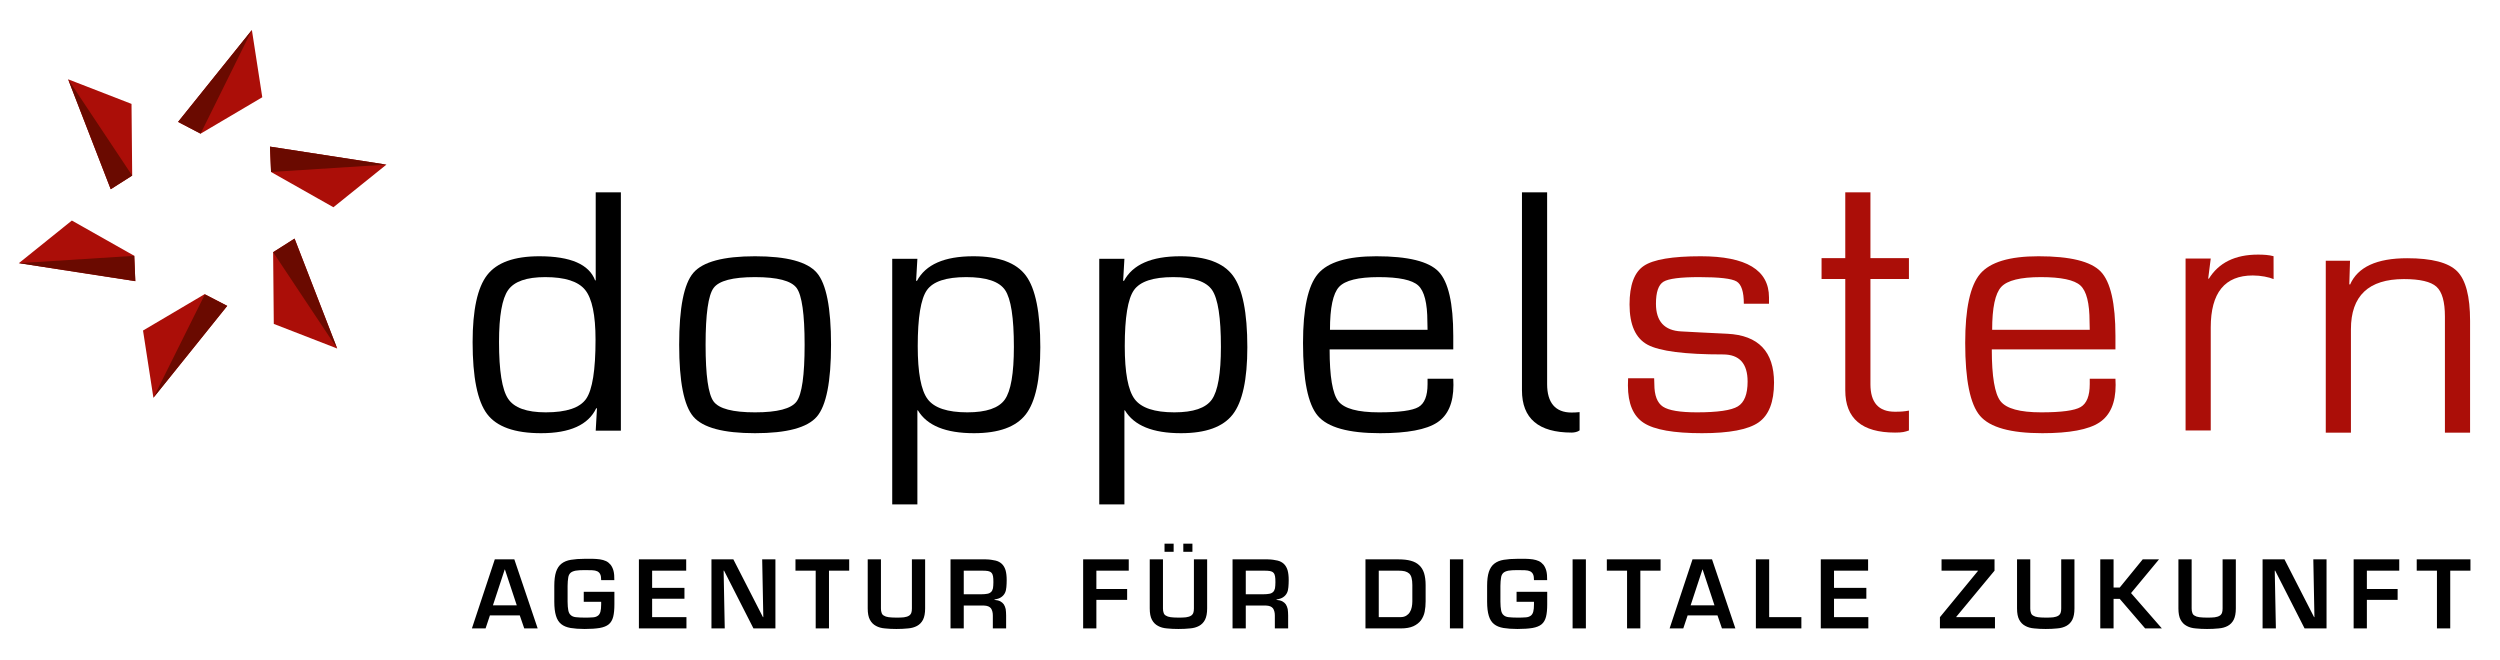 <?xml version="1.0" encoding="UTF-8"?>
<svg xmlns="http://www.w3.org/2000/svg" xmlns:xlink="http://www.w3.org/1999/xlink" width="1000px" height="264px" viewBox="0 0 1001 264" version="1.1">
<g id="surface1">
<path style=" stroke:none;fill-rule:nonzero;fill:rgb(67.059%,5.49%,3.137%);fill-opacity:1;" d="M 53.758 102.293 L 28.773 88.172 L 7.555 105.238 L 54.184 112.445 L 53.758 102.293 "/>
<path style=" stroke:none;fill-rule:nonzero;fill:rgb(67.059%,5.49%,3.137%);fill-opacity:1;" d="M 71.301 48.676 L 80.316 53.391 L 105.016 38.809 L 100.855 11.883 L 71.301 48.676 "/>
<path style=" stroke:none;fill-rule:nonzero;fill:rgb(67.059%,5.49%,3.137%);fill-opacity:1;" d="M 52.93 70.168 L 52.66 41.469 L 27.273 31.613 L 44.336 75.629 L 52.93 70.168 "/>
<path style=" stroke:none;fill-rule:nonzero;fill:rgb(67.059%,5.49%,3.137%);fill-opacity:1;" d="M 81.969 117.633 L 57.266 132.215 L 61.422 159.133 L 90.977 122.344 L 81.969 117.633 "/>
<path style=" stroke:none;fill-rule:nonzero;fill:rgb(67.059%,5.49%,3.137%);fill-opacity:1;" d="M 108.527 68.73 L 133.5 82.852 L 154.719 65.781 L 108.102 58.574 L 108.527 68.73 "/>
<path style=" stroke:none;fill-rule:nonzero;fill:rgb(67.059%,5.49%,3.137%);fill-opacity:1;" d="M 109.363 100.855 L 109.625 129.559 L 135.008 139.414 L 117.941 95.402 L 109.363 100.855 "/>
<path style=" stroke:none;fill-rule:nonzero;fill:rgb(41.569%,3.922%,0%);fill-opacity:1;" d="M 44.336 75.629 L 27.273 31.613 L 52.93 70.168 L 44.336 75.629 "/>
<path style=" stroke:none;fill-rule:nonzero;fill:rgb(41.569%,3.922%,0%);fill-opacity:1;" d="M 80.316 53.391 L 71.301 48.676 L 100.855 11.883 L 80.316 53.391 "/>
<path style=" stroke:none;fill-rule:nonzero;fill:rgb(41.569%,3.922%,0%);fill-opacity:1;" d="M 108.527 68.73 L 108.102 58.574 L 154.719 65.781 L 108.527 68.73 "/>
<path style=" stroke:none;fill-rule:nonzero;fill:rgb(41.569%,3.922%,0%);fill-opacity:1;" d="M 135.008 139.414 L 109.363 100.855 L 117.941 95.402 L 135.008 139.414 "/>
<path style=" stroke:none;fill-rule:nonzero;fill:rgb(41.569%,3.922%,0%);fill-opacity:1;" d="M 61.422 159.133 L 82.016 117.766 L 90.977 122.344 L 61.422 159.133 "/>
<path style=" stroke:none;fill-rule:nonzero;fill:rgb(41.569%,3.922%,0%);fill-opacity:1;" d="M 54.184 112.445 L 7.555 105.238 L 53.758 102.293 L 54.184 112.445 "/>
<path style=" stroke:none;fill-rule:nonzero;fill:rgb(0%,0%,0%);fill-opacity:1;" d="M 196.168 246.262 L 194.422 251.488 L 188.949 251.488 L 198.117 223.836 L 205.938 223.836 L 215.285 251.488 L 209.91 251.488 L 208.113 246.262 Z M 202.168 227.887 L 202.09 227.887 L 197.371 242.238 L 206.914 242.238 Z M 246.004 236.812 L 246.004 241.836 C 246.004 243.863 245.852 245.512 245.527 246.812 C 245.203 248.086 244.602 249.137 243.754 249.836 C 242.879 250.562 241.656 251.035 240.105 251.312 C 238.559 251.562 236.582 251.711 234.109 251.711 C 231.887 251.711 230.012 251.562 228.465 251.312 C 226.914 251.035 225.664 250.535 224.715 249.762 C 223.742 248.988 223.043 247.863 222.617 246.438 C 222.168 244.988 221.941 243.113 221.941 240.785 L 221.941 234.461 C 221.941 232.137 222.168 230.285 222.641 228.836 C 223.117 227.438 223.816 226.336 224.816 225.562 C 225.816 224.785 227.062 224.262 228.613 224.012 C 230.137 223.762 231.961 223.613 234.109 223.613 C 235.258 223.613 236.309 223.613 237.359 223.613 C 238.383 223.637 239.332 223.711 240.23 223.836 C 241.105 223.988 241.93 224.188 242.656 224.535 C 243.355 224.863 243.98 225.387 244.504 226.012 C 244.977 226.637 245.379 227.438 245.652 228.438 C 245.902 229.438 246.004 230.688 245.977 232.16 L 240.707 232.16 C 240.707 231.16 240.605 230.363 240.332 229.812 C 240.082 229.262 239.68 228.887 239.156 228.613 C 238.605 228.363 237.934 228.211 237.082 228.188 C 236.234 228.137 235.258 228.137 234.109 228.137 C 232.562 228.137 231.336 228.211 230.461 228.363 C 229.539 228.562 228.863 228.836 228.387 229.285 C 227.914 229.762 227.613 230.387 227.512 231.211 C 227.363 232.062 227.289 233.113 227.266 234.461 L 227.266 240.785 C 227.289 242.238 227.363 243.363 227.539 244.211 C 227.688 245.062 228.039 245.738 228.512 246.137 C 228.988 246.586 229.637 246.887 230.562 246.988 C 231.461 247.086 232.637 247.16 234.109 247.16 C 235.359 247.16 236.434 247.137 237.281 247.062 C 238.133 247.035 238.781 246.812 239.305 246.461 C 239.832 246.137 240.18 245.586 240.406 244.836 C 240.605 244.137 240.707 243.113 240.707 241.836 L 240.707 240.836 L 233.734 240.836 L 233.734 236.812 Z M 261.113 235.262 L 274.055 235.262 L 274.055 239.613 L 261.113 239.613 L 261.113 246.961 L 274.855 246.961 L 274.855 251.488 L 255.816 251.488 L 255.816 223.836 L 274.754 223.836 L 274.754 228.363 L 261.113 228.363 Z M 305.18 223.836 L 310.477 223.836 L 310.477 251.488 L 301.684 251.488 L 289.914 228.363 L 289.738 228.363 L 290.188 251.488 L 284.867 251.488 L 284.867 223.836 L 293.637 223.836 L 305.48 246.961 L 305.629 246.961 Z M 331.926 251.488 L 326.605 251.488 L 326.605 228.363 L 318.508 228.363 L 318.508 223.836 L 340.02 223.836 L 340.02 228.363 L 331.926 228.363 Z M 370.422 223.836 L 370.422 243.488 C 370.422 245.41 370.121 246.91 369.57 248.012 C 368.996 249.137 368.172 249.938 367.172 250.488 C 366.148 251.035 364.949 251.387 363.527 251.488 C 362.102 251.637 360.551 251.711 358.902 251.711 C 357.281 251.711 355.754 251.637 354.355 251.488 C 352.957 251.387 351.734 251.035 350.758 250.488 C 349.711 249.938 348.91 249.137 348.309 248.012 C 347.734 246.961 347.434 245.438 347.434 243.488 L 347.434 223.836 L 352.73 223.836 L 352.73 243.488 C 352.73 244.188 352.809 244.785 353.008 245.262 C 353.156 245.738 353.434 246.113 353.906 246.363 C 354.355 246.66 354.98 246.887 355.805 246.988 C 356.578 247.086 357.605 247.16 358.902 247.16 C 360.102 247.16 361.152 247.137 361.953 247.035 C 362.727 246.91 363.402 246.738 363.875 246.438 C 364.352 246.188 364.676 245.762 364.875 245.285 C 365.051 244.812 365.125 244.211 365.125 243.488 L 365.125 223.836 Z M 385.887 242.336 L 385.887 251.488 L 380.59 251.488 L 380.59 223.836 L 394.707 223.836 C 396.207 223.863 397.504 224.062 398.578 224.312 C 399.652 224.562 400.48 225.035 401.152 225.66 C 401.828 226.312 402.301 227.137 402.629 228.188 C 402.926 229.262 403.078 230.535 403.078 232.137 C 403.078 233.16 403.027 234.113 402.953 234.961 C 402.879 235.863 402.703 236.637 402.379 237.285 C 402.027 237.961 401.555 238.512 400.93 238.938 C 400.277 239.438 399.355 239.711 398.18 239.91 L 398.18 240.062 C 399.078 240.137 399.855 240.312 400.48 240.613 C 401.078 240.938 401.555 241.336 401.93 241.863 C 402.254 242.387 402.527 243.012 402.676 243.738 C 402.777 244.488 402.852 245.336 402.852 246.312 L 402.852 251.488 L 397.531 251.488 L 397.531 246.312 C 397.531 245.137 397.281 244.188 396.781 243.438 C 396.207 242.738 395.332 242.387 394.031 242.336 Z M 392.91 237.812 C 393.883 237.812 394.707 237.738 395.332 237.613 C 395.957 237.512 396.43 237.262 396.805 236.91 C 397.18 236.586 397.43 236.062 397.582 235.438 C 397.68 234.812 397.754 233.961 397.754 232.988 C 397.754 231.988 397.73 231.211 397.605 230.586 C 397.504 229.988 397.281 229.512 396.957 229.188 C 396.633 228.836 396.133 228.613 395.582 228.512 C 395.008 228.414 394.23 228.363 393.258 228.363 L 385.887 228.363 L 385.887 237.812 Z M 438.988 235.711 L 451.305 235.711 L 451.305 240.062 L 438.988 240.062 L 438.988 251.488 L 433.691 251.488 L 433.691 223.836 L 451.953 223.836 L 451.953 228.363 L 438.988 228.363 Z M 483.34 223.836 L 483.34 243.488 C 483.34 245.41 483.043 246.91 482.492 248.012 C 481.918 249.137 481.094 249.938 480.094 250.488 C 479.07 251.035 477.871 251.387 476.445 251.488 C 475.02 251.637 473.473 251.711 471.824 251.711 C 470.199 251.711 468.676 251.637 467.277 251.488 C 465.879 251.387 464.652 251.035 463.68 250.488 C 462.629 249.938 461.828 249.137 461.23 248.012 C 460.656 246.961 460.355 245.438 460.355 243.488 L 460.355 223.836 L 465.652 223.836 L 465.652 243.488 C 465.652 244.188 465.727 244.785 465.926 245.262 C 466.078 245.738 466.352 246.113 466.828 246.363 C 467.277 246.66 467.902 246.887 468.727 246.988 C 469.5 247.086 470.523 247.16 471.824 247.16 C 473.023 247.16 474.07 247.137 474.871 247.035 C 475.645 246.91 476.32 246.738 476.797 246.438 C 477.27 246.188 477.594 245.762 477.793 245.285 C 477.969 244.812 478.043 244.211 478.043 243.488 L 478.043 223.836 Z M 469.926 217.562 L 469.926 220.812 L 466.277 220.812 L 466.277 217.562 Z M 477.445 217.562 L 477.445 220.812 L 473.797 220.812 L 473.797 217.562 Z M 498.809 242.336 L 498.809 251.488 L 493.512 251.488 L 493.512 223.836 L 507.625 223.836 C 509.125 223.863 510.426 224.062 511.5 224.312 C 512.574 224.562 513.398 225.035 514.074 225.66 C 514.746 226.312 515.223 227.137 515.547 228.188 C 515.848 229.262 515.996 230.535 515.996 232.137 C 515.996 233.16 515.945 234.113 515.871 234.961 C 515.797 235.863 515.621 236.637 515.297 237.285 C 514.949 237.961 514.473 238.512 513.848 238.938 C 513.199 239.438 512.273 239.711 511.102 239.91 L 511.102 240.062 C 512 240.137 512.773 240.312 513.398 240.613 C 514 240.938 514.473 241.336 514.848 241.863 C 515.172 242.387 515.445 243.012 515.598 243.738 C 515.695 244.488 515.773 245.336 515.773 246.312 L 515.773 251.488 L 510.449 251.488 L 510.449 246.312 C 510.449 245.137 510.199 244.188 509.699 243.438 C 509.125 242.738 508.25 242.387 506.953 242.336 Z M 505.828 237.812 C 506.801 237.812 507.625 237.738 508.25 237.613 C 508.875 237.512 509.352 237.262 509.727 236.91 C 510.102 236.586 510.352 236.062 510.5 235.438 C 510.602 234.812 510.676 233.961 510.676 232.988 C 510.676 231.988 510.648 231.211 510.523 230.586 C 510.426 229.988 510.199 229.512 509.875 229.188 C 509.551 228.836 509.051 228.613 508.5 228.512 C 507.926 228.414 507.152 228.363 506.18 228.363 L 498.809 228.363 L 498.809 237.812 Z M 546.734 223.836 L 559.953 223.836 C 561.852 223.836 563.523 224.012 564.875 224.387 C 566.246 224.762 567.348 225.336 568.223 226.16 C 569.121 226.961 569.77 228.035 570.195 229.336 C 570.594 230.66 570.82 232.238 570.82 234.113 L 570.82 240.637 C 570.82 242.086 570.695 243.488 570.445 244.785 C 570.195 246.062 569.672 247.211 568.973 248.211 C 568.223 249.211 567.199 250.012 565.898 250.613 C 564.625 251.188 562.926 251.488 560.828 251.488 L 546.734 251.488 Z M 560.828 246.961 C 561.699 246.961 562.449 246.762 563.074 246.387 C 563.648 246.035 564.148 245.562 564.5 244.961 C 564.875 244.363 565.125 243.711 565.273 242.938 C 565.422 242.188 565.5 241.41 565.5 240.637 L 565.5 234.113 C 565.5 232.988 565.398 232.012 565.199 231.285 C 565.023 230.535 564.699 229.961 564.25 229.512 C 563.801 229.113 563.227 228.812 562.523 228.613 C 561.824 228.438 560.926 228.363 559.953 228.363 L 552.055 228.363 L 552.055 246.961 Z M 585.875 251.488 L 580.551 251.488 L 580.551 223.836 L 585.875 223.836 Z M 619.504 236.812 L 619.504 241.836 C 619.504 243.863 619.355 245.512 619.027 246.812 C 618.703 248.086 618.105 249.137 617.254 249.836 C 616.379 250.562 615.156 251.035 613.605 251.312 C 612.059 251.562 610.086 251.711 607.609 251.711 C 605.387 251.711 603.512 251.562 601.965 251.312 C 600.414 251.035 599.164 250.535 598.215 249.762 C 597.242 248.988 596.543 247.863 596.117 246.438 C 595.668 244.988 595.441 243.113 595.441 240.785 L 595.441 234.461 C 595.441 232.137 595.668 230.285 596.145 228.836 C 596.617 227.438 597.316 226.336 598.316 225.562 C 599.316 224.785 600.566 224.262 602.113 224.012 C 603.637 223.762 605.461 223.613 607.609 223.613 C 608.762 223.613 609.809 223.613 610.859 223.613 C 611.883 223.637 612.832 223.711 613.73 223.836 C 614.605 223.988 615.43 224.188 616.156 224.535 C 616.855 224.863 617.48 225.387 618.004 226.012 C 618.48 226.637 618.879 227.438 619.152 228.438 C 619.402 229.438 619.504 230.688 619.48 232.16 L 614.207 232.16 C 614.207 231.16 614.105 230.363 613.832 229.812 C 613.582 229.262 613.184 228.887 612.656 228.613 C 612.109 228.363 611.434 228.211 610.582 228.188 C 609.734 228.137 608.762 228.137 607.609 228.137 C 606.062 228.137 604.836 228.211 603.965 228.363 C 603.039 228.562 602.363 228.836 601.891 229.285 C 601.414 229.762 601.113 230.387 601.016 231.211 C 600.863 232.062 600.789 233.113 600.766 234.461 L 600.766 240.785 C 600.789 242.238 600.863 243.363 601.039 244.211 C 601.191 245.062 601.539 245.738 602.016 246.137 C 602.488 246.586 603.137 246.887 604.062 246.988 C 604.961 247.086 606.137 247.16 607.609 247.16 C 608.859 247.16 609.934 247.137 610.785 247.062 C 611.633 247.035 612.281 246.812 612.809 246.461 C 613.332 246.137 613.684 245.586 613.906 244.836 C 614.105 244.137 614.207 243.113 614.207 241.836 L 614.207 240.836 L 607.234 240.836 L 607.234 236.812 Z M 634.988 251.488 L 629.668 251.488 L 629.668 223.836 L 634.988 223.836 Z M 656.793 251.488 L 651.473 251.488 L 651.473 228.363 L 643.375 228.363 L 643.375 223.836 L 664.891 223.836 L 664.891 228.363 L 656.793 228.363 Z M 675.73 246.262 L 673.984 251.488 L 668.512 251.488 L 677.68 223.836 L 685.5 223.836 L 694.848 251.488 L 689.473 251.488 L 687.676 246.262 Z M 681.73 227.887 L 681.652 227.887 L 676.93 242.238 L 686.477 242.238 Z M 708.375 246.961 L 721.27 246.961 L 721.27 251.488 L 703.055 251.488 L 703.055 223.836 L 708.375 223.836 Z M 734.34 235.262 L 747.285 235.262 L 747.285 239.613 L 734.34 239.613 L 734.34 246.961 L 748.082 246.961 L 748.082 251.488 L 729.043 251.488 L 729.043 223.836 L 747.984 223.836 L 747.984 228.363 L 734.34 228.363 Z M 798.609 228.363 L 783.293 246.836 L 783.293 246.961 L 798.785 246.961 L 798.785 251.488 L 776.746 251.488 L 776.746 246.988 L 791.938 228.512 L 791.938 228.363 L 777.395 228.363 L 777.395 223.836 L 798.609 223.836 Z M 830.609 223.836 L 830.609 243.488 C 830.609 245.41 830.309 246.91 829.758 248.012 C 829.184 249.137 828.359 249.938 827.359 250.488 C 826.336 251.035 825.137 251.387 823.711 251.488 C 822.289 251.637 820.738 251.711 819.09 251.711 C 817.465 251.711 815.941 251.637 814.543 251.488 C 813.145 251.387 811.918 251.035 810.945 250.488 C 809.895 249.938 809.098 249.137 808.496 248.012 C 807.922 246.961 807.621 245.438 807.621 243.488 L 807.621 223.836 L 812.918 223.836 L 812.918 243.488 C 812.918 244.188 812.992 244.785 813.195 245.262 C 813.344 245.738 813.617 246.113 814.094 246.363 C 814.543 246.66 815.168 246.887 815.992 246.988 C 816.766 247.086 817.789 247.16 819.09 247.16 C 820.289 247.16 821.34 247.137 822.137 247.035 C 822.914 246.91 823.586 246.738 824.062 246.438 C 824.535 246.188 824.863 245.762 825.062 245.285 C 825.238 244.812 825.312 244.211 825.312 243.488 L 825.312 223.836 Z M 846.273 235.113 L 848.746 235.113 L 857.941 223.836 L 864.465 223.836 L 853.27 237.336 L 865.613 251.488 L 858.918 251.488 L 848.746 239.66 L 846.273 239.66 L 846.273 251.488 L 840.953 251.488 L 840.953 223.836 L 846.273 223.836 Z M 895.227 223.836 L 895.227 243.488 C 895.227 245.41 894.926 246.91 894.375 248.012 C 893.801 249.137 892.977 249.938 891.977 250.488 C 890.953 251.035 889.754 251.387 888.328 251.488 C 886.906 251.637 885.355 251.711 883.707 251.711 C 882.082 251.711 880.559 251.637 879.16 251.488 C 877.762 251.387 876.535 251.035 875.562 250.488 C 874.512 249.938 873.715 249.137 873.113 248.012 C 872.539 246.961 872.238 245.438 872.238 243.488 L 872.238 223.836 L 877.535 223.836 L 877.535 243.488 C 877.535 244.188 877.609 244.785 877.812 245.262 C 877.961 245.738 878.234 246.113 878.711 246.363 C 879.16 246.66 879.785 246.887 880.609 246.988 C 881.383 247.086 882.41 247.16 883.707 247.16 C 884.906 247.16 885.957 247.137 886.758 247.035 C 887.531 246.91 888.203 246.738 888.68 246.438 C 889.156 246.188 889.48 245.762 889.68 245.285 C 889.855 244.812 889.93 244.211 889.93 243.488 L 889.93 223.836 Z M 926.25 223.836 L 931.547 223.836 L 931.547 251.488 L 922.754 251.488 L 910.984 228.363 L 910.809 228.363 L 911.262 251.488 L 905.938 251.488 L 905.938 223.836 L 914.707 223.836 L 926.551 246.961 L 926.699 246.961 Z M 947.695 235.711 L 960.012 235.711 L 960.012 240.062 L 947.695 240.062 L 947.695 251.488 L 942.398 251.488 L 942.398 223.836 L 960.66 223.836 L 960.66 228.363 L 947.695 228.363 Z M 981.074 251.488 L 975.754 251.488 L 975.754 228.363 L 967.656 228.363 L 967.656 223.836 L 989.168 223.836 L 989.168 228.363 L 981.074 228.363 Z M 981.074 251.488 "/>
<path style=" stroke:none;fill-rule:nonzero;fill:rgb(0%,0%,0%);fill-opacity:1;" d="M 248.598 172.312 L 248.598 76.875 L 238.523 76.875 L 238.523 112.051 L 238.309 112.191 C 235.906 105.715 228.449 102.473 215.93 102.473 C 205.902 102.473 198.945 104.98 195.059 109.996 C 191.176 115.012 189.234 123.977 189.234 136.887 C 189.234 150.906 191.164 160.48 195.023 165.617 C 198.887 170.754 206.094 173.32 216.648 173.32 C 228.207 173.32 235.574 169.984 238.738 163.312 L 239.027 163.383 L 238.523 172.312 Z M 238.453 135.879 C 238.453 148.027 237.203 155.91 234.711 159.531 C 232.215 163.156 226.816 164.969 218.52 164.969 C 210.891 164.969 205.867 163.156 203.445 159.531 C 201.02 155.91 199.809 148.336 199.809 136.816 C 199.809 126.352 201.035 119.406 203.48 115.973 C 205.926 112.543 210.867 110.824 218.305 110.824 C 226.219 110.824 231.555 112.543 234.312 115.973 C 237.07 119.406 238.453 126.043 238.453 135.879 "/>
<path style=" stroke:none;fill-rule:nonzero;fill:rgb(0%,0%,0%);fill-opacity:1;" d="M 332.746 137.898 C 332.746 123.113 330.852 113.512 327.062 109.098 C 323.27 104.68 315.02 102.473 302.309 102.473 C 289.645 102.473 281.414 104.68 277.625 109.098 C 273.836 113.512 271.941 123.113 271.941 137.898 C 271.941 152.68 273.836 162.281 277.625 166.695 C 281.414 171.113 289.645 173.32 302.309 173.32 C 315.02 173.32 323.27 171.113 327.062 166.695 C 330.852 162.281 332.746 152.68 332.746 137.898 Z M 322.168 137.898 C 322.168 150.137 321.098 157.711 318.965 160.613 C 316.832 163.52 311.277 164.969 302.309 164.969 C 293.387 164.969 287.855 163.52 285.723 160.613 C 283.586 157.711 282.52 150.137 282.52 137.898 C 282.52 125.656 283.586 118.086 285.723 115.18 C 287.855 112.277 293.387 110.824 302.309 110.824 C 311.277 110.824 316.832 112.277 318.965 115.18 C 321.098 118.086 322.168 125.656 322.168 137.898 "/>
<path style=" stroke:none;fill-rule:nonzero;fill:rgb(0%,0%,0%);fill-opacity:1;" d="M 416.539 138.902 C 416.539 124.984 414.621 115.434 410.781 110.25 C 406.945 105.066 399.918 102.473 389.699 102.473 C 378.137 102.473 370.605 105.785 367.105 112.406 L 366.816 112.191 L 367.32 103.48 L 357.246 103.48 L 357.246 201.832 L 367.32 201.832 L 367.32 164.176 L 367.535 164.176 C 371.18 170.273 378.664 173.32 389.984 173.32 C 399.918 173.32 406.824 170.812 410.711 165.797 C 414.598 160.781 416.539 151.816 416.539 138.902 Z M 405.961 138.762 C 405.961 149.418 404.746 156.449 402.324 159.855 C 399.902 163.266 394.902 164.969 387.324 164.969 C 379.359 164.969 374.059 163.203 371.422 159.676 C 368.781 156.148 367.461 149.082 367.461 138.473 C 367.461 127 368.688 119.523 371.133 116.047 C 373.578 112.566 378.832 110.824 386.891 110.824 C 394.902 110.824 400.082 112.555 402.434 116.008 C 404.785 119.465 405.961 127.047 405.961 138.762 "/>
<path style=" stroke:none;fill-rule:nonzero;fill:rgb(0%,0%,0%);fill-opacity:1;" d="M 499.434 138.902 C 499.434 124.984 497.512 115.434 493.676 110.25 C 489.84 105.066 482.812 102.473 472.594 102.473 C 461.031 102.473 453.5 105.785 450 112.406 L 449.711 112.191 L 450.215 103.48 L 440.141 103.48 L 440.141 201.832 L 450.215 201.832 L 450.215 164.176 L 450.43 164.176 C 454.074 170.273 461.559 173.32 472.879 173.32 C 482.812 173.32 489.719 170.812 493.602 165.797 C 497.488 160.781 499.434 151.816 499.434 138.902 Z M 488.855 138.762 C 488.855 149.418 487.641 156.449 485.219 159.855 C 482.797 163.266 477.797 164.969 470.219 164.969 C 462.254 164.969 456.953 163.203 454.316 159.676 C 451.676 156.148 450.355 149.082 450.355 138.473 C 450.355 127 451.582 119.523 454.027 116.047 C 456.473 112.566 461.727 110.824 469.785 110.824 C 477.797 110.824 482.977 112.555 485.328 116.008 C 487.68 119.465 488.855 127.047 488.855 138.762 "/>
<path style=" stroke:none;fill-rule:nonzero;fill:rgb(0%,0%,0%);fill-opacity:1;" d="M 571.594 151.504 L 571.594 153.664 C 571.594 158.371 570.383 161.43 567.961 162.844 C 565.535 164.262 560.273 164.969 552.168 164.969 C 543.629 164.969 538.191 163.48 535.867 160.504 C 533.539 157.531 532.379 150.617 532.379 139.77 L 581.887 139.77 L 581.887 134.367 C 581.887 121.266 579.918 112.672 575.984 108.594 C 572.051 104.516 563.754 102.473 551.086 102.473 C 539.477 102.473 531.684 104.824 527.703 109.527 C 523.719 114.234 521.73 123.449 521.73 137.176 C 521.73 152.008 523.707 161.742 527.664 166.371 C 531.621 171.008 539.934 173.32 552.598 173.32 C 563.488 173.32 571.102 171.895 575.445 169.035 C 579.785 166.18 581.957 161.18 581.957 154.023 L 581.887 151.504 Z M 532.523 131.922 C 532.523 123.09 533.734 117.367 536.156 114.746 C 538.578 112.133 543.867 110.824 552.023 110.824 C 560.129 110.824 565.406 111.941 567.852 114.172 C 570.301 116.406 571.523 121.242 571.523 128.68 L 571.594 131.922 L 532.523 131.922 "/>
<path style=" stroke:none;fill-rule:nonzero;fill:rgb(67.059%,5.49%,3.137%);fill-opacity:1;" d="M 708.305 118.961 C 708.305 107.969 699.191 102.473 680.961 102.473 C 669.594 102.473 662 103.758 658.188 106.324 C 654.375 108.891 652.469 114.039 652.469 121.77 C 652.469 129.93 654.879 135.305 659.699 137.898 C 664.52 140.488 674.582 141.785 689.883 141.785 C 696.457 141.785 699.742 145.41 699.742 152.656 C 699.742 157.695 698.438 161.008 695.824 162.594 C 693.207 164.176 687.75 164.969 679.449 164.969 C 672.688 164.969 668.156 164.211 665.852 162.699 C 663.551 161.188 662.398 158.176 662.398 153.664 L 662.324 151.332 L 651.891 151.332 L 651.82 154.168 C 651.82 161.465 653.941 166.48 658.188 169.215 C 662.434 171.953 670.191 173.32 681.465 173.32 C 692.453 173.32 700.004 171.879 704.133 169 C 708.258 166.121 710.32 160.816 710.32 153.09 C 710.32 140.656 704.086 134.129 691.613 133.504 L 681.32 133 L 673.191 132.566 C 666.426 132.234 663.043 128.535 663.043 121.48 C 663.043 116.824 664.051 113.883 666.066 112.66 C 668.082 111.438 672.832 110.824 680.312 110.824 C 688.371 110.824 693.375 111.402 695.316 112.555 C 697.262 113.703 698.23 116.68 698.23 121.48 L 708.305 121.48 L 708.305 118.961 "/>
<path style=" stroke:none;fill-rule:nonzero;fill:rgb(67.059%,5.49%,3.137%);fill-opacity:1;" d="M 836.734 151.504 L 836.734 153.664 C 836.734 158.371 835.52 161.43 833.098 162.844 C 830.676 164.262 825.41 164.969 817.305 164.969 C 808.766 164.969 803.332 163.48 801.008 160.504 C 798.68 157.531 797.516 150.617 797.516 139.77 L 847.023 139.77 L 847.023 134.367 C 847.023 121.266 845.055 112.672 841.121 108.594 C 837.188 104.516 828.891 102.473 816.227 102.473 C 804.617 102.473 796.82 104.824 792.84 109.527 C 788.855 114.234 786.867 123.449 786.867 137.176 C 786.867 152.008 788.848 161.742 792.805 166.371 C 796.762 171.008 805.074 173.32 817.738 173.32 C 828.625 173.32 836.242 171.895 840.582 169.035 C 844.926 166.18 847.098 161.18 847.098 154.023 L 847.023 151.504 Z M 797.66 131.922 C 797.66 123.09 798.875 117.367 801.297 114.746 C 803.719 112.133 809.004 110.824 817.16 110.824 C 825.27 110.824 830.543 111.941 832.992 114.172 C 835.438 116.406 836.66 121.242 836.66 128.68 L 836.734 131.922 L 797.66 131.922 "/>
<path style=" stroke:none;fill-rule:nonzero;fill:rgb(67.059%,5.49%,3.137%);fill-opacity:1;" d="M 931.238 173.102 L 941.312 173.102 L 941.312 131.703 C 941.312 118.309 948.387 111.613 962.539 111.613 C 968.965 111.613 973.309 112.633 975.562 114.672 C 977.82 116.715 978.945 120.684 978.945 126.59 L 978.945 173.102 L 989.02 173.102 L 989.02 128.316 C 989.02 118.527 987.281 111.902 983.805 108.445 C 980.324 104.988 973.668 103.262 963.836 103.262 C 951.648 103.262 944.02 106.789 940.953 113.844 L 940.664 113.629 L 940.953 104.27 L 931.238 104.27 L 931.238 173.102 "/>
<path style=" stroke:none;fill-rule:nonzero;fill:rgb(67.059%,5.49%,3.137%);fill-opacity:1;" d="M 748.922 103.23 L 748.922 76.875 L 738.848 76.875 L 738.848 103.23 L 729.352 103.23 L 729.352 111.586 L 738.848 111.586 L 738.848 156.152 C 738.848 167.434 745.492 173.074 758.781 173.074 C 761.789 173.074 762.648 172.801 764.336 172.227 L 764.34 164.273 C 762.406 164.637 760.973 164.723 758.711 164.723 C 752.184 164.723 748.922 161.047 748.922 153.703 L 748.922 111.586 L 764.336 111.586 L 764.336 103.23 L 748.922 103.23 "/>
<path style=" stroke:none;fill-rule:nonzero;fill:rgb(67.059%,5.49%,3.137%);fill-opacity:1;" d="M 875.105 172.227 L 885.18 172.227 L 885.18 130.973 C 885.18 117.102 890.793 110.164 902.02 110.164 C 905.238 110.164 908.523 110.836 910.352 111.621 L 910.328 102.445 C 908.523 101.953 906.383 101.812 904.102 101.812 C 894.941 101.812 888.367 105.051 884.387 111.531 L 884.172 111.316 L 885.18 103.398 L 875.105 103.398 L 875.105 172.227 "/>
<path style=" stroke:none;fill-rule:nonzero;fill:rgb(0%,0%,0%);fill-opacity:1;" d="M 619.469 76.875 L 609.395 76.875 L 609.395 156.152 C 609.395 167.434 616.035 173.074 629.324 173.074 C 630.352 173.074 631.68 172.801 632.469 172.195 L 632.469 164.879 C 631.383 165 630.152 165.047 629.234 165.047 C 622.711 165.047 619.469 161.047 619.469 153.703 L 619.469 76.875 "/>
</g>
</svg>
